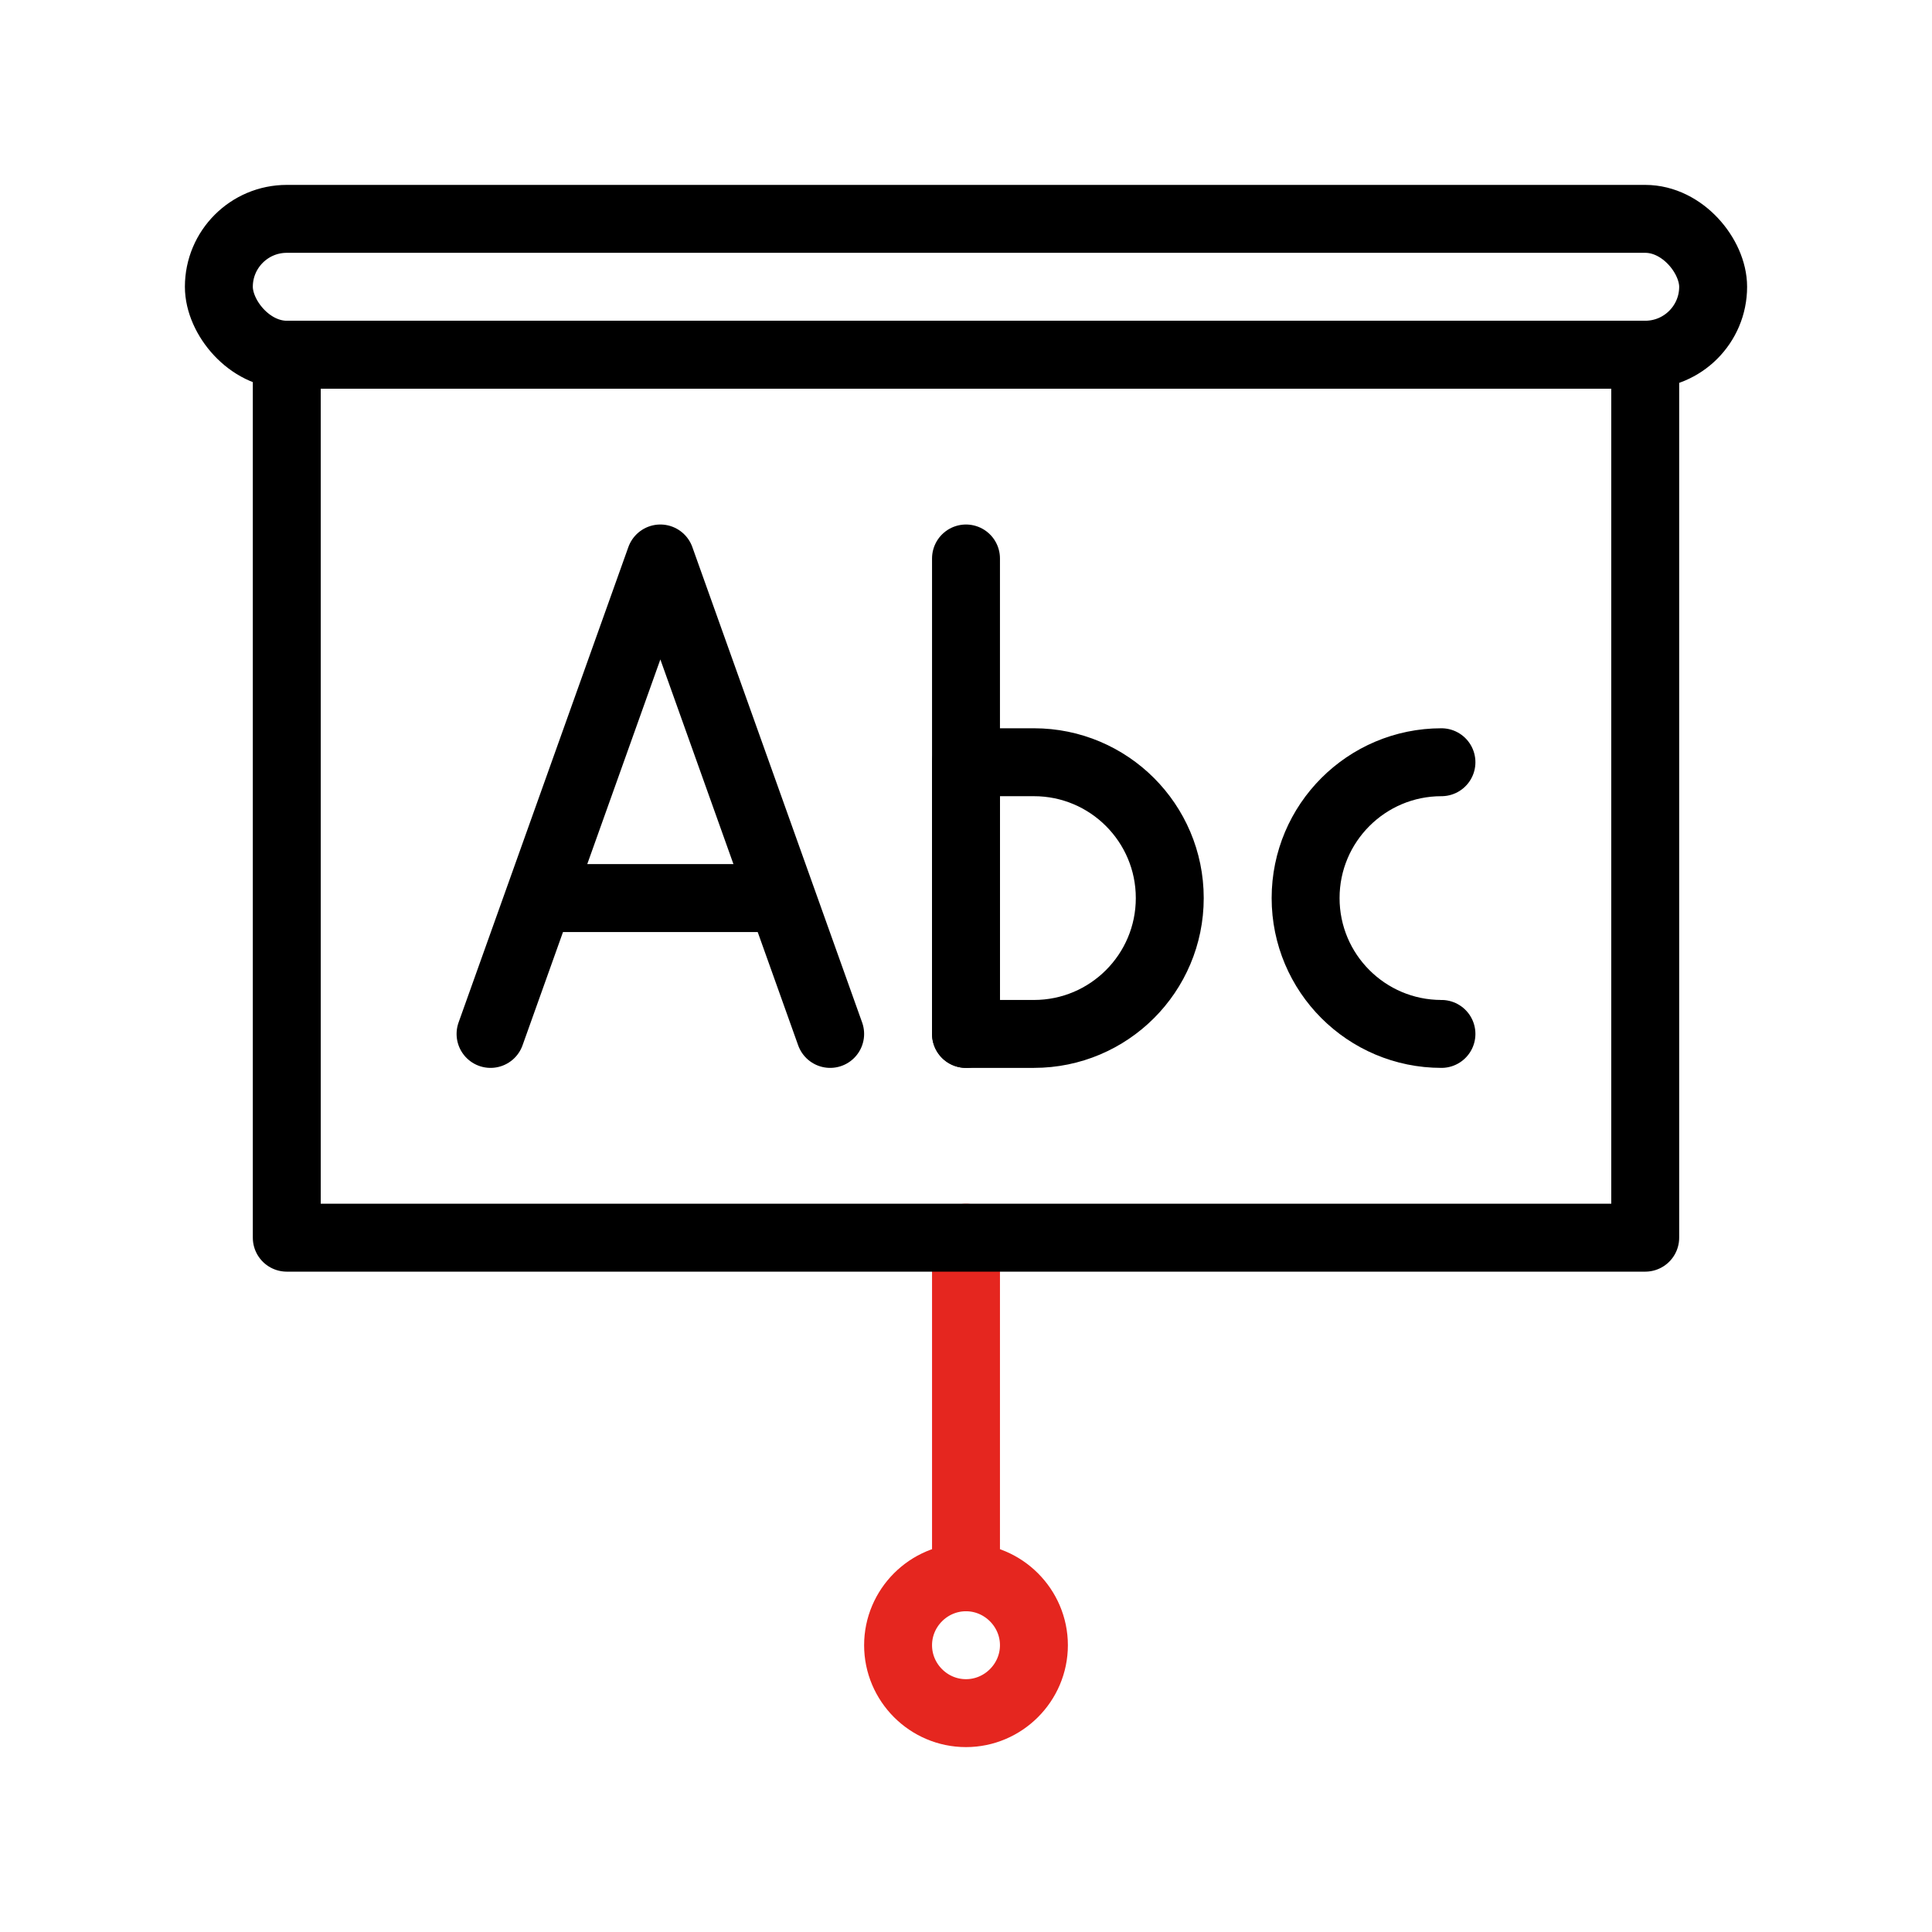 <?xml version="1.0" encoding="UTF-8"?><svg id="Presentation_2" xmlns="http://www.w3.org/2000/svg" viewBox="0 0 128 128"><defs><style>.cls-1{stroke:#000;}.cls-1,.cls-2{fill:none;stroke-linecap:round;stroke-linejoin:round;stroke-width:4.5px;}.cls-2{stroke:#e5261f;}</style></defs><line class="cls-2" x1="64" y1="82" x2="64" y2="104.5"/><path class="cls-2" d="M64,113.5h0c-2.48,0-4.5-2.03-4.5-4.5h0c0-2.47,2.02-4.5,4.5-4.5h0c2.47,0,4.5,2.03,4.5,4.5h0c0,2.47-2.03,4.5-4.5,4.5Z"/><rect class="cls-1" x="19" y="23.5" width="90" height="58.5"/><polyline class="cls-1" points="32.5 68.5 43.75 37 55 68.5"/><line class="cls-1" x1="37" y1="59.5" x2="50.5" y2="59.5"/><line class="cls-1" x1="64" y1="37" x2="64" y2="68.5"/><path class="cls-1" d="M64,50.5h4.5c4.97,0,9,4.03,9,9h0c0,4.97-4.03,9-9,9h-4.5v-18h0Z"/><path class="cls-1" d="M95.5,68.5c-4.97,0-9-4.03-9-9h0c0-4.97,4.03-9,9-9"/><rect class="cls-1" x="14.5" y="14.5" width="99" height="9" rx="4.5" ry="4.5"/></svg>